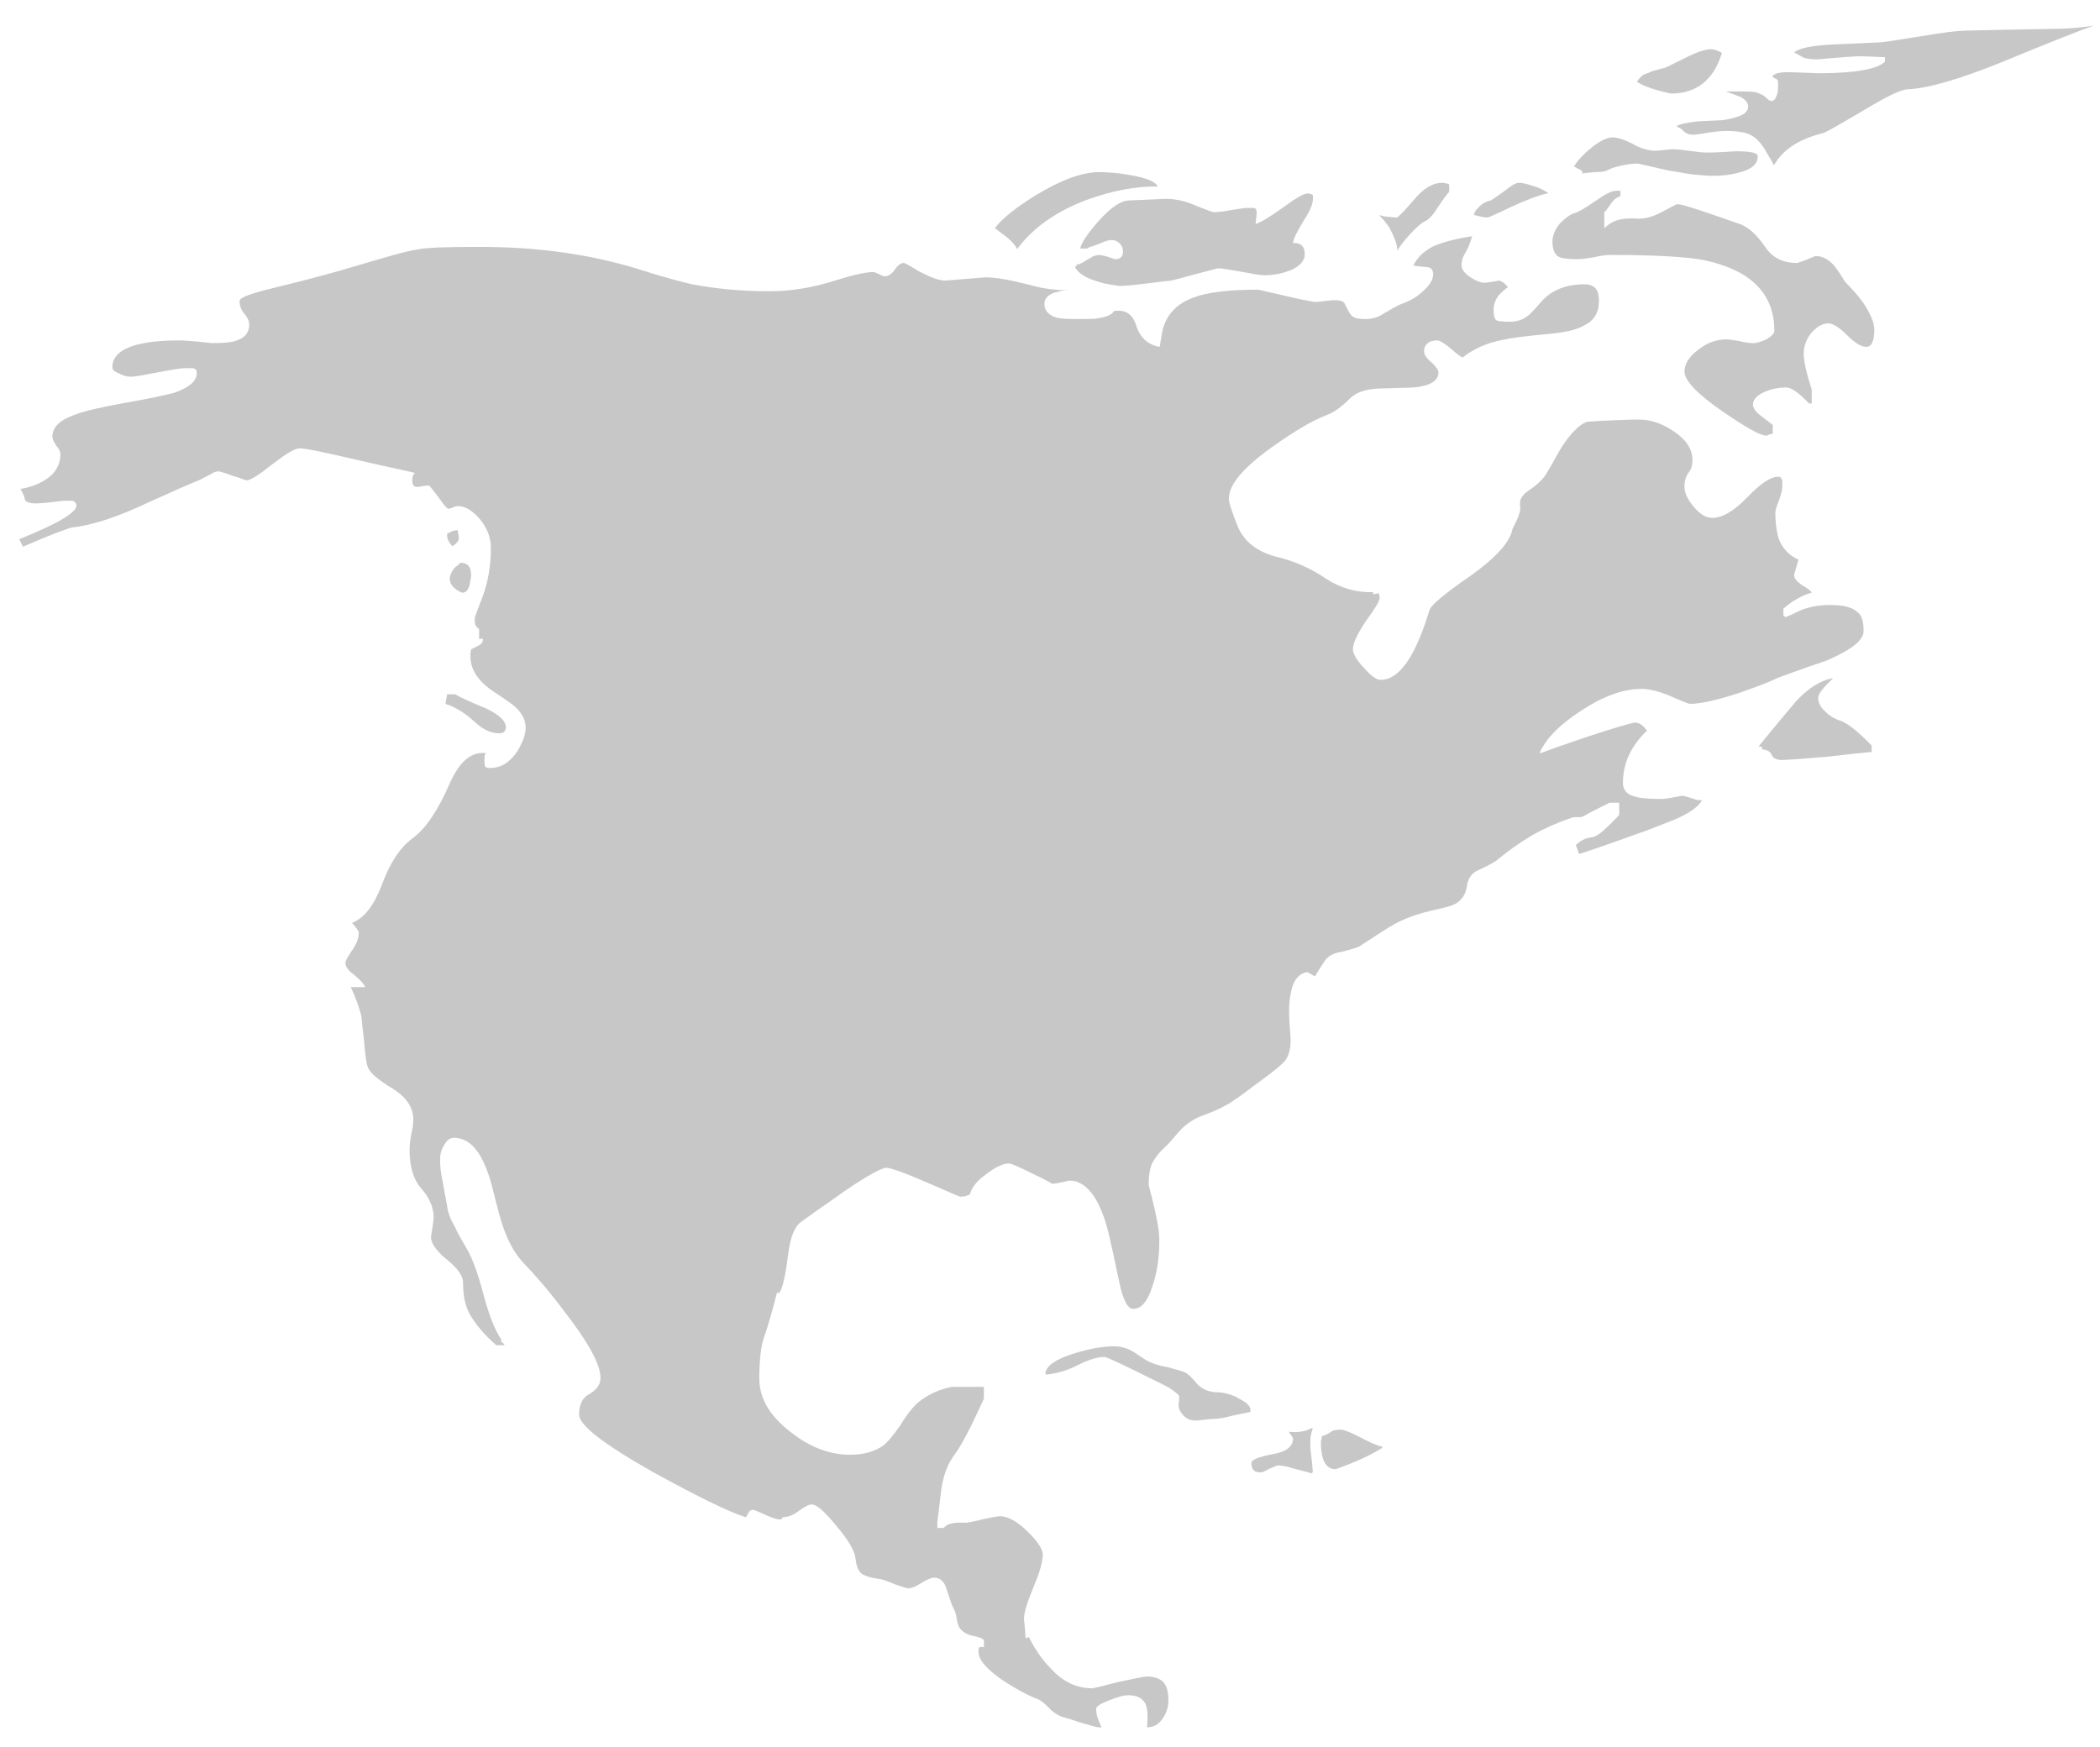 <svg width="327" height="272" viewBox="0 0 327 272" xmlns="http://www.w3.org/2000/svg"><title>US</title><desc>Created with Sketch.</desc><defs><filter x="-50%" y="-50%" width="200%" height="200%" filterUnits="objectBoundingBox" id="a"><feOffset dy="2" in="SourceAlpha" result="shadowOffsetOuter1"/><feGaussianBlur stdDeviation="2" in="shadowOffsetOuter1" result="shadowBlurOuter1"/><feColorMatrix values="0 0 0 0 0 0 0 0 0 0 0 0 0 0 0 0 0 0 0.175 0" in="shadowBlurOuter1" result="shadowMatrixOuter1"/><feMerge><feMergeNode in="shadowMatrixOuter1"/><feMergeNode in="SourceGraphic"/></feMerge></filter></defs><g fill="none" fill-rule="evenodd"><g transform="translate(-72 -1213)" filter="url(#a)" fill="#C7C7C7"><g><g><path d="M383.345 1220.826c-6.246 2.497-10.992 3.912-14.24 4.078-1.082 0-3.413 1.165-6.994 3.33-3.83 2.246-5.828 3.412-6.244 3.495-3.664.914-6.162 2.496-7.578 4.91l-.083.082c-.416-.832-.832-1.498-1.25-2.164v-.082c-.665-1.082-1.415-1.914-1.997-2.248-.833-.582-2.25-.833-4.247-.833-.582 0-1.498.084-2.664.25-1.248.25-2.082.333-2.498.333-.666 0-1.082-.25-1.498-.665-.25-.25-.583-.5-1-.583.167-.333 1.25-.583 3.33-.832 2-.083 3.248-.167 3.664-.167.75-.082 1.583-.248 2.332-.498 1.25-.333 1.832-.916 1.832-1.665 0-.5-.333-.915-.915-1.33-.334-.168-1.167-.5-2.582-1h2.583c1.415 0 2.247.083 2.664.333.416.166.75.333 1.165.75.25.248.5.415.667.415.415 0 .665-.25.915-1 .166-.415.166-.997.166-1.58 0-.416 0-.667-.25-.832-.248-.083-.415-.25-.665-.416.333-.5 1.166-.666 2.58-.666.835 0 2.333.084 4.582.168 5.828 0 9.325-.667 10.408-1.832v-.666c-2.082-.083-3.497-.167-4.164-.167-3.83.25-5.994.5-6.493.5-1 0-1.666-.166-2-.25-.415-.25-.915-.5-1.497-.832.75-.665 2.748-1.08 6.244-1.247 1.832-.084 4.247-.167 7.328-.333.25 0 2.415-.333 6.578-1 2.915-.498 5.413-.83 7.162-.83 3.58-.084 7.743-.168 12.573-.25 2.415 0 4.663-.167 6.662-.5H398c-1.5.5-6.412 2.414-14.655 5.826zm-51.128 4.744c-2.414-.5-4.163-1.082-5.33-1.83.334-.5.667-.916 1.167-1.166.5-.166.916-.333 1.25-.5.416-.083 1.082-.333 1.914-.5.416-.165 1.583-.748 3.414-1.664 1.665-.832 2.998-1.248 3.747-1.248.582 0 1.166.25 1.748.583-1.25 4.16-3.913 6.325-7.91 6.325zm.25 8.656c.5 0 2 .166 4.497.5 1.082.082 2.83 0 5.246-.168 2.415 0 3.497.25 3.497.75 0 1.165-.833 1.997-2.665 2.497-1.332.416-2.914.582-4.58.582-.416 0-1.498-.083-3.164-.25-1.83-.332-3.08-.5-3.497-.582-3.163-.75-4.745-1.082-4.828-1.082-.583 0-1.5.083-2.582.332-1.082.25-1.748.5-1.998.666-.416.25-1.083.335-2.082.335-1.165.083-1.832.166-1.915.248.083-.332-.167-.582-.75-.832h-.083c-.167-.164-.25-.164-.333-.247h-.168c.75-1.25 1.832-2.248 3.082-3.247 1.248-.915 2.248-1.332 2.914-1.332.833 0 1.832.333 3.164 1 1.25.748 2.5 1.082 3.664 1.082l2.582-.25zm-11.907 7.99c1.416-1 2.415-1.5 3.08-1.5h.667c0 .085.083.417 0 .834-.5.166-1 .5-1.332.998-.583.832-1 1.416-1.166 1.5v2.495c.582-.583 1.248-1 1.997-1.248.833-.25 1.75-.333 2.998-.25 1.25.083 2.498-.25 3.914-.998 1.497-.833 2.33-1.25 2.497-1.25.75 0 3.997 1.083 9.66 3.08 1.415.5 2.663 1.666 3.996 3.58 1.082 1.665 2.747 2.496 4.913 2.496.166 0 .583-.167 1.498-.5.834-.33 1.332-.582 1.416-.582 1.166 0 2.082.584 2.914 1.5.416.582 1 1.332 1.666 2.496 1 1 1.998 2.08 2.83 3.247 1.167 1.747 1.75 3.163 1.75 4.244 0 1.748-.417 2.663-1.25 2.663-.75 0-1.748-.582-2.997-1.83-1.25-1.25-2.25-1.832-2.915-1.832-.915 0-1.748.5-2.58 1.414-.834 1-1.25 2.08-1.25 3.33 0 1.165.416 2.996 1.25 5.576v2.164h-.417c-1.58-1.664-2.747-2.497-3.58-2.497-1 0-2.08.167-3.08.583-1.333.5-2.082 1.25-2.082 2.08 0 .5.416 1.165 1.248 1.75.417.33 1.083.83 1.833 1.414v1.414c-.168 0-.418 0-.584.084-.083.083-.25.166-.416.166-1 0-3.25-1.33-6.912-3.828-3.83-2.663-5.83-4.745-5.83-6.16 0-1.165.75-2.33 2.083-3.33 1.417-1.164 2.915-1.663 4.414-1.663.333 0 1 .084 2 .25.915.25 1.664.333 2.247.333.5 0 1.25-.25 2-.583.832-.5 1.248-.915 1.248-1.33 0-5.745-3.58-9.407-10.824-10.987-2.5-.5-7.328-.833-14.572-.833-.75 0-1.583.083-2.582.333-1 .166-1.832.332-2.748.332-1.415 0-2.248-.166-2.58-.248-.833-.334-1.25-1.166-1.25-2.498 0-.916.417-1.913 1.166-2.83.75-.75 1.498-1.33 2.164-1.58.75-.167 1.916-.916 3.498-1.998zm-169.786 82.063c0 .33-.166.582-.25.665-.166.166-.416.25-.832.25-1.25 0-2.497-.584-3.747-1.748-1.415-1.332-2.998-2.33-4.58-2.83.084-.75.25-1.165.25-1.498h1.25c.832.498 2.497 1.247 4.912 2.246 1.998.998 2.997 1.914 2.997 2.913zm-8.326-28.215c-.25-.25-.416-.5-.666-.916-.167-.417-.167-.75-.167-1 .5-.333 1.083-.582 1.665-.582 0 .083 0 .332.084.582.083.25.083.5.083.666 0 .416-.333.833-1 1.25zm2.914 4.494c0 .498-.166.997-.25 1.58-.25.832-.582 1.166-1.166 1.166-1.332-.583-1.914-1.332-1.914-2.248 0-.333.166-.666.416-1.165.25-.417.5-.666.832-.833.084-.166.25-.25.417-.416 1.083 0 1.665.583 1.665 1.915zm175.614-42.698c0 1.83-.75 3.08-2.33 3.83-1.084.665-2.916 1.08-5.664 1.33-3.663.334-5.995.666-6.994.917-2.665.498-4.663 1.496-6.246 2.745-.083 0-.75-.416-1.748-1.332-1.083-.915-1.832-1.332-2.165-1.332-.584 0-1.083.085-1.5.418-.416.333-.582.75-.582 1.248 0 .5.333 1.08 1.165 1.748.75.75 1.082 1.165 1.082 1.58 0 1.25-1.248 2.082-3.83 2.33-2.914.085-4.746.168-5.495.168-2 .083-3.498.582-4.497 1.58-1.332 1.333-2.5 2.165-3.664 2.58-2.166.833-4.997 2.498-8.494 4.996-4.497 3.245-6.662 5.825-6.662 7.99 0 .664.5 2.08 1.415 4.41 1 2.248 2.83 3.745 5.745 4.577 2.915.667 5.58 1.83 7.994 3.496 2.33 1.5 4.83 2.166 7.327 2.082v.333h.083c.083-.084.25-.084.334-.084h.082c.083 0 .25-.082.334-.164 0 .082 0 .165.082.332.084.166.084.333.084.5 0 .416-.666 1.58-2.082 3.495-1.333 1.997-2.082 3.496-2.082 4.494 0 .666.584 1.665 1.666 2.83 1.166 1.33 1.998 1.915 2.665 1.915 2.914 0 5.412-3.663 7.577-10.82.167-.75 2.33-2.58 6.328-5.327 3.998-2.83 6.08-5.16 6.58-7.157 0-.25.332-.75.748-1.665.333-.75.5-1.332.5-1.665-.083-.832-.083-1.332.166-1.664.167-.416.583-.832 1.25-1.248 1.082-.75 1.915-1.5 2.497-2.33.166-.25.832-1.333 1.915-3.33.75-1.332 1.582-2.497 2.414-3.413.916-.915 1.665-1.498 2.33-1.58.917-.084 2.415-.168 4.58-.25 1.666-.084 2.75-.084 3.248-.084 1.916 0 3.664.582 5.495 1.83 2 1.332 2.915 2.83 2.915 4.494 0 .75-.166 1.415-.583 1.915-.416.582-.666 1.247-.666 2.246 0 1 .582 2.08 1.498 3.163 1 1.164 1.915 1.663 2.83 1.663 1.5 0 3.332-1 5.414-3.163 2.08-2.163 3.664-3.246 4.83-3.246.415 0 .582.25.665.583v1c0 .415-.166 1.08-.5 2.08-.416.915-.582 1.664-.582 1.914 0 1.832.25 3.247.583 4.245.582 1.332 1.498 2.415 2.998 3.08 0 .167-.25.915-.666 2.414 0 .498.416.997 1.248 1.58.916.5 1.416.915 1.5 1.166-.667.165-1.5.498-2.332.998-.833.416-1.5 1-2.082 1.498v1.082l.166.083s.083 0 .083.167c.5-.167 1.25-.5 2.416-1.082 1.247-.5 2.747-.833 4.578-.833 2 0 3.497.332 4.247 1.08.75.5 1 1.5 1 2.998 0 1.415-1.916 2.912-5.746 4.577-4.248 1.415-6.83 2.413-7.745 2.747-1.5.75-3.414 1.414-5.746 2.247-3.498 1.164-6.162 1.747-7.828 1.747-.083 0-1.082-.334-2.915-1.165-1.748-.75-3.33-1.165-4.58-1.165-2.914 0-6.078 1.165-9.575 3.495-3.164 2.08-5.246 4.16-6.246 6.325v.167h.167c.583-.25 2.915-1.083 7.078-2.497 4.58-1.498 7.08-2.247 7.662-2.247.25 0 .666.166 1.082.5.167.165.416.415.666.748-2.498 2.413-3.747 5.077-3.747 8.157 0 .998.584 1.747 1.5 1.997.75.333 2.33.5 4.58.5.332 0 1.414-.167 3.08-.5.333 0 .833.167 1.665.416.584.25 1.083.333 1.5.25-.5.998-1.916 1.998-4.164 2.996-2.748 1.082-4.58 1.83-5.663 2.164-4.328 1.58-7.493 2.663-9.324 3.246l-.5-1.415c.75-.667 1.498-1.083 2.33-1.166.75-.084 1.583-.666 2.5-1.58.5-.417 1.082-1.084 1.914-1.916v-1.914h-1.498c-1.832.915-3.164 1.582-3.997 2.08-.167.084-.333.084-.417.167h-1.166c-2.08.667-4.246 1.583-6.495 2.83-2.08 1.25-3.83 2.498-5.412 3.83-.166.166-1.083.748-2.914 1.58-1.08.417-1.665 1.332-1.83 2.58-.168 1.166-.75 2.082-1.75 2.665-.583.332-1.582.582-3.08.915-2.25.5-4.414 1.164-6.246 2.164-1 .5-2.747 1.664-5.412 3.412-.417.333-1.416.583-2.998 1-1.25.165-2.082.665-2.582 1.33-.832 1.248-1.332 2.08-1.582 2.497l-1.166-.665c-1.415.166-2.33 1.414-2.664 3.66-.25 1.334-.25 3.33 0 5.994.167 1.748-.083 3.163-.832 4.16-.416.5-1.666 1.583-3.747 3.08-1.832 1.332-3.164 2.414-3.997 2.914-1.25.916-2.914 1.748-4.996 2.496-1.415.5-2.664 1.332-3.663 2.414-1 1.165-1.75 2.08-2.332 2.58-.916.832-1.582 1.748-2 2.58-.332.832-.498 1.915-.498 3.247 0 .082.333 1.164.833 3.328.5 2.165.832 3.83.832 5.328 0 2.663-.334 4.994-1.083 7.158-.75 2.413-1.75 3.495-2.998 3.495-.75 0-1.333-.997-1.916-3.078-.666-2.913-1.083-5.243-1.5-6.908-1.33-6.658-3.58-9.988-6.494-9.988-1.415.333-2.332.5-2.665.5-1-.583-1.998-1.082-3.08-1.582-2.165-1.082-3.332-1.58-3.665-1.58-1 0-2.164.582-3.663 1.747-1.416 1-2.165 2.082-2.415 2.997v.083h-.083l-.584.25c-.333.084-.666.084-.916.084-1.665-.667-3.414-1.5-5.246-2.248-3.58-1.58-5.662-2.247-6.162-2.247-.75 0-2.914 1.164-6.578 3.66-1.832 1.332-4.08 2.83-6.58 4.662-1.08.666-1.83 2.33-2.164 5.16-.416 3.246-.832 5.16-1.33 5.91v.083h-.418c-.75 2.996-1.5 5.492-2.165 7.407-.333 1.165-.583 3.163-.583 5.91 0 3.08 1.582 5.825 4.83 8.322 2.997 2.414 6.162 3.58 9.325 3.58 2.082 0 3.747-.5 4.996-1.333.833-.58 1.665-1.664 2.748-3.16 1-1.666 1.998-2.915 2.747-3.58 1.417-1.166 3.166-2.082 5.33-2.498h4.997v1.832c-.333.75-1 2.164-1.998 4.245-1 1.996-1.833 3.494-2.583 4.493-1 1.33-1.665 2.996-1.998 5.076-.168 1.08-.334 2.913-.668 5.326v1h1c.25-.334.75-.667 1.5-.75.332-.083.998-.083 2.08-.083.083 0 .833-.083 2.415-.5 1.5-.332 2.498-.5 2.748-.5 1.25 0 2.748.833 4.413 2.498 1.583 1.582 2.25 2.664 2.25 3.496 0 1.166-.5 2.83-1.417 4.994-.915 2.247-1.498 3.91-1.498 4.994 0 .333.167 1.33.25 2.996h.166l.333-.166c1 1.998 2.167 3.66 3.5 4.993 1.914 2.08 4.08 2.997 6.41 2.997.084 0 1.25-.25 3.748-.916 2.664-.583 4.246-.916 4.746-.916 1.166 0 1.998.333 2.498.833.583.582.833 1.58.833 2.913 0 .916-.25 1.914-.916 2.83-.63.94-1.483 1.348-2.416 1.324.166-1.743.083-2.907-.25-3.654-.416-.833-1.25-1.332-2.665-1.332-.75 0-1.832.332-3.08.832-1.25.5-1.917.916-1.917 1.248 0 .666.084 1.082.25 1.498.083.25.25.666.583 1.415h-.5c-.166 0-1.165-.25-2.83-.75-1.666-.582-2.665-.833-2.915-.916-.58-.25-1.332-.665-1.914-1.332-.75-.748-1.332-1.248-1.832-1.414-1.75-.666-3.497-1.664-5.413-2.913-2.497-1.748-3.746-3.163-3.746-4.41 0-.417 0-.667.084-.667.083-.083.333-.166.75-.083v-1.082c-.25-.333-.834-.5-1.666-.666-.833-.167-1.5-.5-2.082-1.165-.167-.333-.416-.832-.5-1.58-.083-.75-.333-1.25-.5-1.583-.166-.25-.5-1.25-1.082-2.997-.333-1.165-1-1.748-1.915-1.748-.5 0-1.166.333-1.998.832-.75.5-1.5.833-2.082.833-.25 0-.833-.25-1.916-.583-1.165-.5-1.914-.75-2.247-.832-1.167-.167-2.082-.333-2.5-.583-.83-.25-1.33-1.082-1.497-2.58-.084-1.165-1.082-2.913-2.998-5.16-1.832-2.247-3.08-3.33-3.83-3.33-.334 0-1 .25-2 1-.832.665-1.747 1-2.58 1v.164c-.167.333-.916.168-2.165-.332-1.582-.75-2.332-1-2.332-1-.166 0-.416.084-.583.168l-.582 1c-2.665-.834-7.41-3.164-14.24-6.91-7.827-4.41-11.74-7.407-11.74-9.07 0-1.583.5-2.665 1.665-3.248 1.082-.666 1.666-1.414 1.666-2.496 0-2.08-1.916-5.577-5.746-10.487-2.165-2.912-4.33-5.41-6.33-7.49-1.164-1.248-2.247-3.08-3.08-5.493-.25-.583-.832-2.746-1.748-6.408-1.333-4.994-3.248-7.492-5.912-7.492-.583 0-1.083.333-1.5 1.082-.415.666-.666 1.416-.666 2.248 0 .915.084 1.997.334 3.08.333 1.913.583 3.244.75 4.077.083 1 .5 2.164 1.248 3.412.333.833 1.082 2.08 2.082 3.828.833 1.582 1.665 3.995 2.498 7.242.833 2.912 1.665 5.076 2.664 6.49l-.166.168c.166.166.416.333.583.5v.166h-1.25c-1.998-1.748-3.33-3.41-4.162-4.91-.75-1.415-1-2.996-1-4.91 0-.916-.833-2.164-2.498-3.496-1.666-1.332-2.498-2.58-2.498-3.496.25-1.664.416-2.663.416-3.08 0-1.58-.666-3.08-1.915-4.493-1.25-1.415-1.832-3.413-1.832-5.993 0-.665.083-1.415.25-2.413.25-1 .333-1.75.333-2.33 0-1.832-1-3.414-3.082-4.746-2.33-1.414-3.663-2.496-3.997-3.412-.25-.665-.415-1.914-.582-3.995-.25-2.248-.416-3.58-.416-3.912-.333-1.332-.832-2.83-1.665-4.577h2.248c-.25-.582-.916-1.25-1.832-1.998-.833-.583-1.25-1.248-1.25-1.747 0-.333.334-.916 1-1.915.667-.915 1.083-1.914 1.083-2.83 0-.166-.167-.416-.416-.75-.333-.415-.5-.664-.666-.748 1.914-.748 3.414-2.663 4.662-5.91 1.25-3.412 2.832-5.825 4.746-7.24 2-1.415 3.997-4.327 5.83-8.572 1.498-3.33 3.247-4.91 5.412-4.744h.167v.083c-.166.25-.166.666-.166 1.082 0 .415 0 .832.167.997.083.084.334.168.667.168 1.83 0 3.163-.916 4.33-2.665.832-1.414 1.248-2.58 1.248-3.578 0-1.165-.5-2.164-1.498-3.163-.416-.417-1.5-1.166-3.248-2.33-2.998-1.915-4.247-4.162-3.748-6.743.417-.166.666-.333 1-.5.5-.25.833-.498.833-.998v-.167c-.168 0-.334 0-.5.083l-.084-.083v-1.498c-.415-.25-.582-.583-.665-.916v-.833c0-.083.416-1.25 1.25-3.413.832-2.247 1.248-4.744 1.248-7.49 0-1.58-.582-3.08-1.665-4.41-1.166-1.333-2.248-2.082-3.498-2.082-.166 0-.416.084-.666.167-.333.165-.582.248-.75.248-.25 0-.665-.5-1.497-1.664-.917-1.248-1.417-1.83-1.5-1.914-.166-.083-.75 0-1.666.166-.748.083-.998-.25-.998-1 0-.498.084-.915.417-1.164-.168-.083-3.082-.666-8.494-1.914-5.33-1.248-8.494-1.914-9.41-1.914-.833 0-2.165.832-4.33 2.497-2.08 1.665-3.414 2.497-3.997 2.497-.583-.166-1.25-.5-2-.665-1.332-.5-2.164-.75-2.414-.75-.166 0-.583.083-1 .333l-.083.083c-.25.083-.583.334-1.165.583-.084.085-.333.168-.417.25-1.664.667-4.328 1.832-7.992 3.497-4.914 2.33-8.91 3.66-12.075 3.994-.5.085-3.08 1-7.66 2.998l-.583-1.166c5.996-2.413 8.91-4.16 8.91-5.243 0-.418-.333-.75-.833-.75H81.91c-2.497.332-3.912.416-4.245.416-1 0-1.5-.166-1.75-.5-.166-.665-.332-1.164-.748-1.747 1.415-.25 2.664-.667 3.747-1.333 1.665-1 2.498-2.414 2.498-4.16 0-.25-.167-.667-.583-1.167-.417-.582-.668-1.08-.668-1.497 0-1.498 1.167-2.58 3.498-3.413 1.5-.582 4.08-1.165 7.744-1.83 3.914-.667 6.41-1.25 7.744-1.582 2.332-.833 3.497-1.832 3.497-3.08 0-.416-.166-.666-.582-.748h-1.333c-.666 0-2.08.25-4.247.665-2.165.416-3.497.666-4.08.666-.582 0-1.248-.166-1.832-.498-.665-.25-1.08-.583-1.08-1 0-1.83 1.665-3.162 4.995-3.744 1.75-.333 3.58-.417 5.58-.417.332 0 1.998.085 4.91.418 1.75 0 3.083-.084 3.916-.417 1.25-.415 1.916-1.248 1.916-2.412 0-.666-.333-1.248-.75-1.748-.5-.5-.75-1.248-.75-1.998 0-.5 1.75-1.165 5.247-1.997 6.162-1.5 10.325-2.663 12.49-3.33 5.08-1.497 8.41-2.496 9.91-2.663 1.498-.333 4.83-.416 9.825-.416 8.993 0 17.153 1.166 24.48 3.413 3.83 1.247 6.746 1.996 8.494 2.412 3.58.667 7.494 1.083 11.99 1.083 3.498 0 6.746-.584 9.743-1.5 2.914-.915 5.163-1.497 6.578-1.497.084 0 .417.166.833.334.417.248.75.332.916.332.5 0 1-.332 1.5-1 .498-.748 1-1.08 1.415-1.08.166 0 .916.416 2.414 1.33 1.75.917 3.082 1.416 4.082 1.416l6.245-.5c1.665 0 3.913.417 6.828 1.166 1.5.415 2.748.665 4.08.75.75.082 1.5.082 2.082.082-.916 0-1.5.167-2 .333h-.165c-1.166.417-1.666 1-1.666 1.832 0 1.082.75 1.83 2.083 2.164.58.082 1.414.166 2.58.166 1.665 0 2.83 0 3.497-.084 1.498-.248 2.415-.582 2.664-1.164 1.75-.25 2.833.416 3.415 2.08.583 1.998 1.832 3.163 3.664 3.496.082-.083.166-.333.166-.832 0-.083 0-.167.083-.167.25-3.328 1.914-5.49 4.995-6.657 2.165-.832 5.496-1.248 10.16-1.248.082 0 1.332.332 3.996.915 2.75.666 4.33.915 4.747 1 .417 0 1.25-.085 2.58-.25 1.25-.084 2 .082 2.166.582.5 1.082.833 1.582 1.083 1.83.333.334 1 .5 2.082.5 1 0 2-.25 2.83-.832 1.25-.748 2.166-1.248 2.748-1.498 1.416-.5 2.582-1.165 3.582-2.164 1-.916 1.415-1.748 1.415-2.496 0-.584-.25-1-.833-1.083-.916-.084-1.665-.167-2.248-.25.583-1.248 1.582-2.164 2.914-2.914 1.416-.665 3.498-1.25 6.246-1.664-.334 1.165-.75 2.08-1.25 2.913-.25.417-.416 1-.416 1.58 0 .667.5 1.333 1.416 1.916.916.583 1.582.833 2.08.833.418 0 1.084-.084 2.333-.333.083 0 .333.083.75.333l.665.665c-.666.5-1.082.916-1.415 1.25-.5.665-.832 1.414-.832 2.246 0 1 .166 1.498.416 1.665.165.165.998.248 2.163.248 1.083 0 2-.332 2.748-.915.334-.25.918-.832 1.916-1.997 1.666-1.998 3.998-2.914 6.912-2.914 1.582 0 2.248.833 2.248 2.58zM250.448 1480c.056.004.11-.01.166-.008v.007h-.166zm56.705-236.702c-2.247 1.082-3.414 1.58-3.497 1.58-.5 0-1.25-.166-2.164-.415.083-.416.333-.75.666-1.083.5-.582 1.165-.998 1.998-1.164.25-.167 1-.666 2.165-1.5 1-.83 1.75-1.247 2.166-1.247.416 0 1 .083 1.998.415 1.166.333 2 .75 2.582 1.165l-.167.083c-1.5.334-3.415 1.083-5.747 2.165zm-13.405 2.246c-.417.167-1.167.833-2.166 1.915-1.083 1.164-1.665 1.996-1.998 2.58 0-1-.5-2.248-1.332-3.746-.5-.666-1-1.332-1.5-1.748.334 0 .584.084.834.166 1 .084 1.58.167 1.914.167.167 0 1.083-.916 2.582-2.664 1.5-1.83 2.998-2.747 4.496-2.747.333 0 .666.083 1.083.248v1.166c-.416.416-1 1.248-1.83 2.496-.667 1.083-1.333 1.832-2.082 2.164zm-20.4 3.33c.58-.083 1.08.083 1.414.416.25.25.416.75.416 1.332 0 .916-.666 1.748-2.08 2.412-1.25.5-2.583.833-4.25.833-.665 0-1.913-.25-3.746-.582-1.83-.333-2.913-.5-3.413-.5-.168 0-1.25.333-3.25.833-2.08.583-3.412.915-4.08 1.082-.248 0-1.664.166-4.246.5-1.415.166-2.747.332-3.83.332-.916-.166-2-.25-2.998-.583-2.08-.584-3.414-1.332-3.913-2.414.166 0 .25-.083.25-.166v-.167c.416 0 .915-.25 1.665-.75.416-.25.75-.415 1-.582.332-.082.665-.165.832-.165.333 0 1.165.166 2.498.665.832 0 1.25-.416 1.25-1.164 0-.416-.085-.833-.418-1.166-.333-.416-.832-.665-1.332-.665-.416 0-1 .166-1.748.5-.667.248-1.166.498-1.666.58-.083.084-.333.168-.416.25h-1.083c.167-.83 1.083-2.246 2.83-4.243 2-2.248 3.582-3.246 4.83-3.246l5.663-.25c1.5 0 3.08.332 4.747 1.082 1.665.666 2.58 1 2.747 1 .5 0 1.416-.084 2.665-.334 1.25-.166 2.082-.334 2.498-.334h1.083c.333.084.416.334.416.75 0 .333-.083.915-.167 1.748.834-.25 2.332-1.166 4.414-2.664 1.916-1.414 3.082-2.08 3.664-2.08.333 0 .667.082.833.25.167 1.08-.332 2.33-1.332 3.828-1 1.664-1.665 2.83-1.748 3.662zm-42.968.916c-.333-.75-1.166-1.583-2.582-2.58-.333-.25-.582-.5-.915-.667l.083-.083c1.082-1.415 3.164-3.08 6.078-4.91 4.08-2.497 7.412-3.745 10.076-3.745 1.665 0 3.33.166 5.08.5 2.33.415 3.746.998 4.08 1.747-3.415-.083-7.162.665-11.075 2.08-4.83 1.832-8.327 4.328-10.825 7.658zm18.236 174.612c-2.748-1.33-4.33-2.08-4.664-2.08-1.165 0-2.58.5-4.08 1.248-1.582.832-3.247 1.33-4.996 1.5l-.083-.085c0-1.248 1.582-2.33 4.58-3.246 2.415-.75 4.496-1.082 6.162-1.082.915 0 1.832.25 2.748.748.333.167 1 .666 2.165 1.415.75.417 1.83.833 3.33 1.083 1.5.417 2.498.666 2.915.916.5.332 1 .832 1.748 1.746.75.75 1.667 1.166 2.833 1.25 1.332 0 2.58.332 3.83 1.08 1.25.667 1.748 1.25 1.582 2-.333.082-1.332.248-2.83.58-1.167.334-2.166.5-3.082.5-1.166.083-2.082.25-2.665.25-.916 0-1.665-.416-2.248-1.33-.25-.335-.333-.75-.333-1.167.083-.583.083-1 .083-1.333 0-.083-.25-.333-.833-.75-.5-.415-.832-.58-1-.665-.25-.166-1.997-.998-5.16-2.58zm21.483 13.068c2.164-.333 3.247-1.166 3.247-2.498-.334-.582-.583-.832-.667-.998 1.5.166 2.665-.083 3.58-.583l.167.085c-.332.748-.5 1.913-.332 3.495.083.832.25 1.914.332 3.33h-.083c0 .082-.083.082-.083.166-.165-.084-1.082-.333-2.747-.75-1-.333-1.83-.5-2.498-.5-.167 0-.583.167-1.332.5-.75.417-1.167.583-1.25.583-.75 0-1.165-.167-1.332-.5-.082-.083-.25-.5-.25-.916 0-.582 1.167-.998 3.25-1.414zm8.908-3.33c.5-.416 1.083-.5 1.75-.5.416 0 1.415.334 2.83 1.083 1.582.832 2.83 1.415 3.665 1.58v.167c-1.833 1.166-4.248 2.248-7.245 3.33-1.582 0-2.332-1.415-2.332-4.328.084-.333.167-.583.167-.833.333-.084.666-.167 1.165-.5zm78.44-117.518c-1.5 1.414-2.33 2.414-2.33 3.08 0 .665.332 1.414.998 1.997.582.664 1.498 1.247 2.58 1.58 1.083.416 2.665 1.665 4.747 3.83v.997c-1.082.084-3.497.333-6.994.75-3.998.332-6.33.5-6.996.5-.833 0-1.415-.334-1.582-.834-.25-.5-.667-.75-1.5-.832v-.415h-.415l-.084-.084c1.5-1.83 3.414-4.16 5.663-6.823 2.08-2.33 4.163-3.495 5.912-3.745z"/></g></g></g></g></svg>